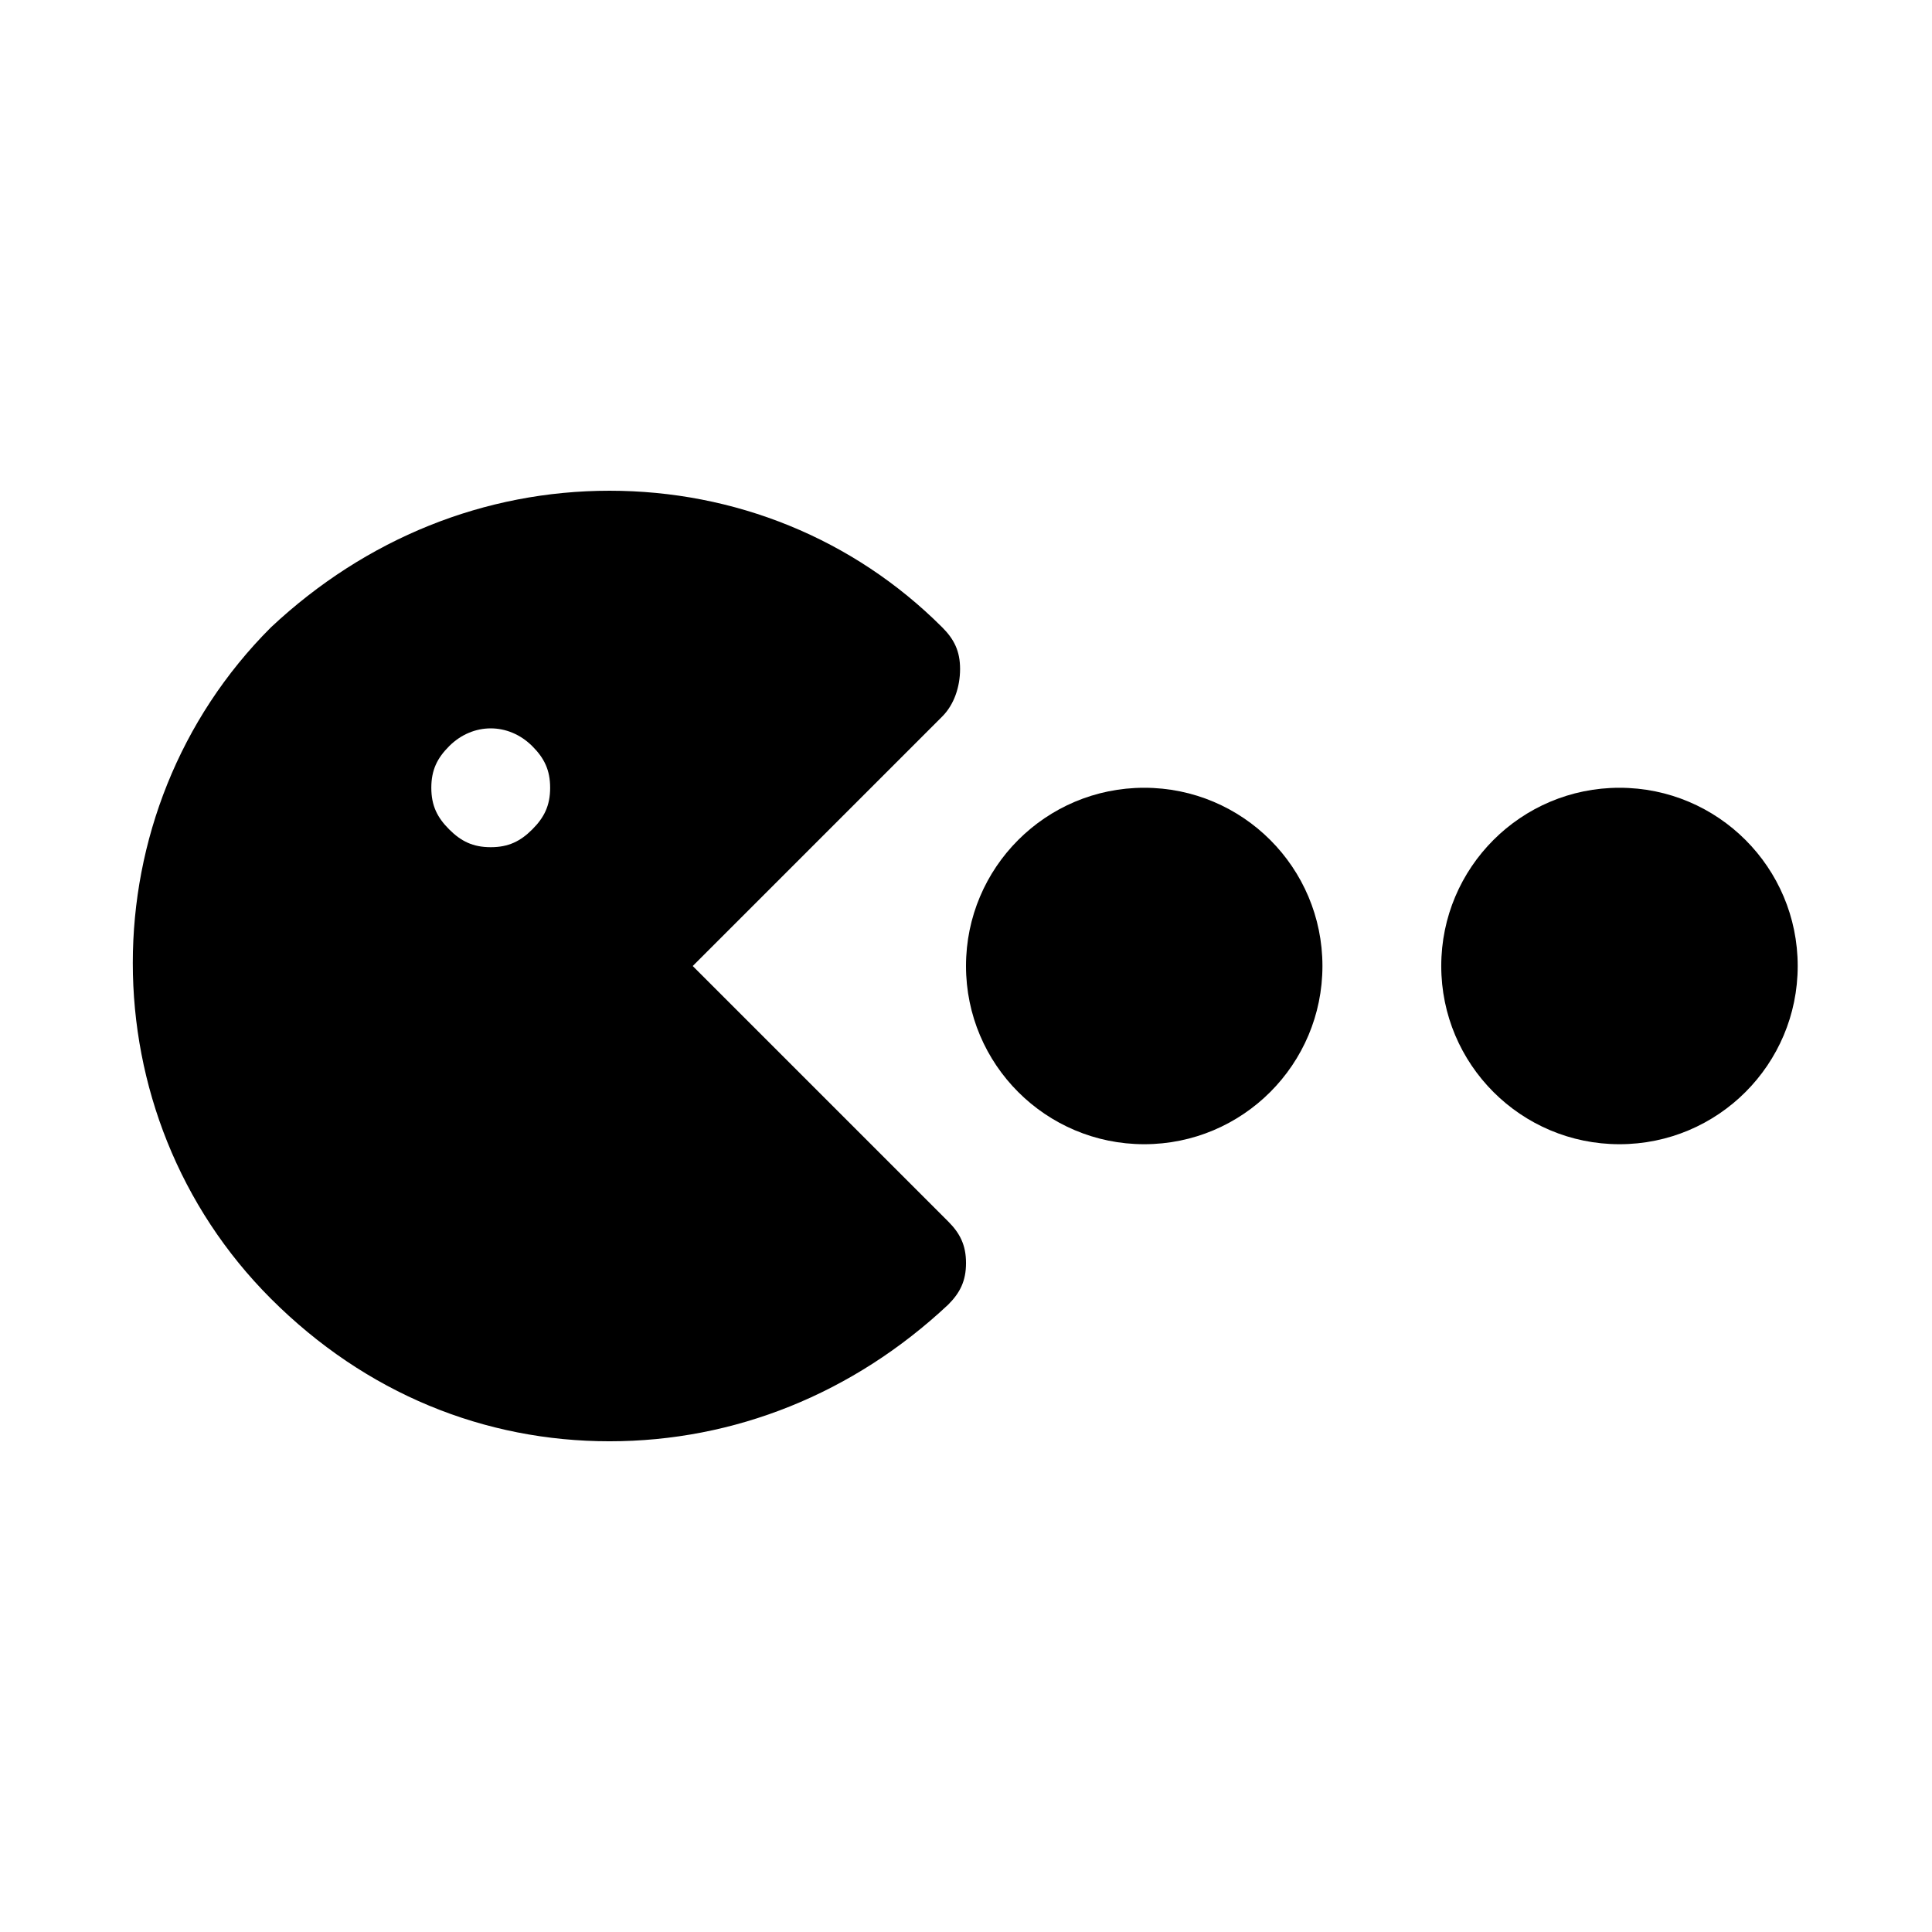 <?xml version="1.0" encoding="UTF-8"?>
<!-- Uploaded to: ICON Repo, www.svgrepo.com, Generator: ICON Repo Mixer Tools -->
<svg fill="#000000" width="800px" height="800px" version="1.1" viewBox="144 144 512 512" xmlns="http://www.w3.org/2000/svg">
 <g>
  <path d="m398.43 321.28c0-4.723-1.574-7.871-4.723-11.02-23.617-23.617-55.105-36.211-88.168-36.211s-64.551 12.594-89.742 36.211c-48.805 48.805-48.805 129.1 0 177.91 25.191 25.191 56.68 37.785 89.742 37.785s64.551-12.594 89.742-36.211c3.148-3.148 4.723-6.297 4.723-11.02s-1.574-7.871-4.723-11.02l-67.703-67.699 66.125-66.125c3.152-3.148 4.727-7.875 4.727-12.598zm-113.36 42.512c-3.148 3.148-6.297 4.723-11.02 4.723s-7.871-1.574-11.02-4.723c-3.152-3.152-4.727-6.301-4.727-11.023s1.574-7.871 4.723-11.02c6.297-6.297 15.742-6.297 22.043 0 3.148 3.148 4.723 6.297 4.723 11.02s-1.574 7.871-4.723 11.023z"/>
  <path d="m494.46 400c0 26.086-21.145 47.23-47.23 47.23-26.086 0-47.23-21.145-47.23-47.23s21.145-47.234 47.23-47.234c26.086 0 47.23 21.148 47.23 47.234"/>
  <path d="m620.41 400c0 26.086-21.145 47.23-47.23 47.23-26.086 0-47.234-21.145-47.234-47.23s21.148-47.234 47.234-47.234c26.086 0 47.23 21.148 47.23 47.234"/>
 </g>
</svg>